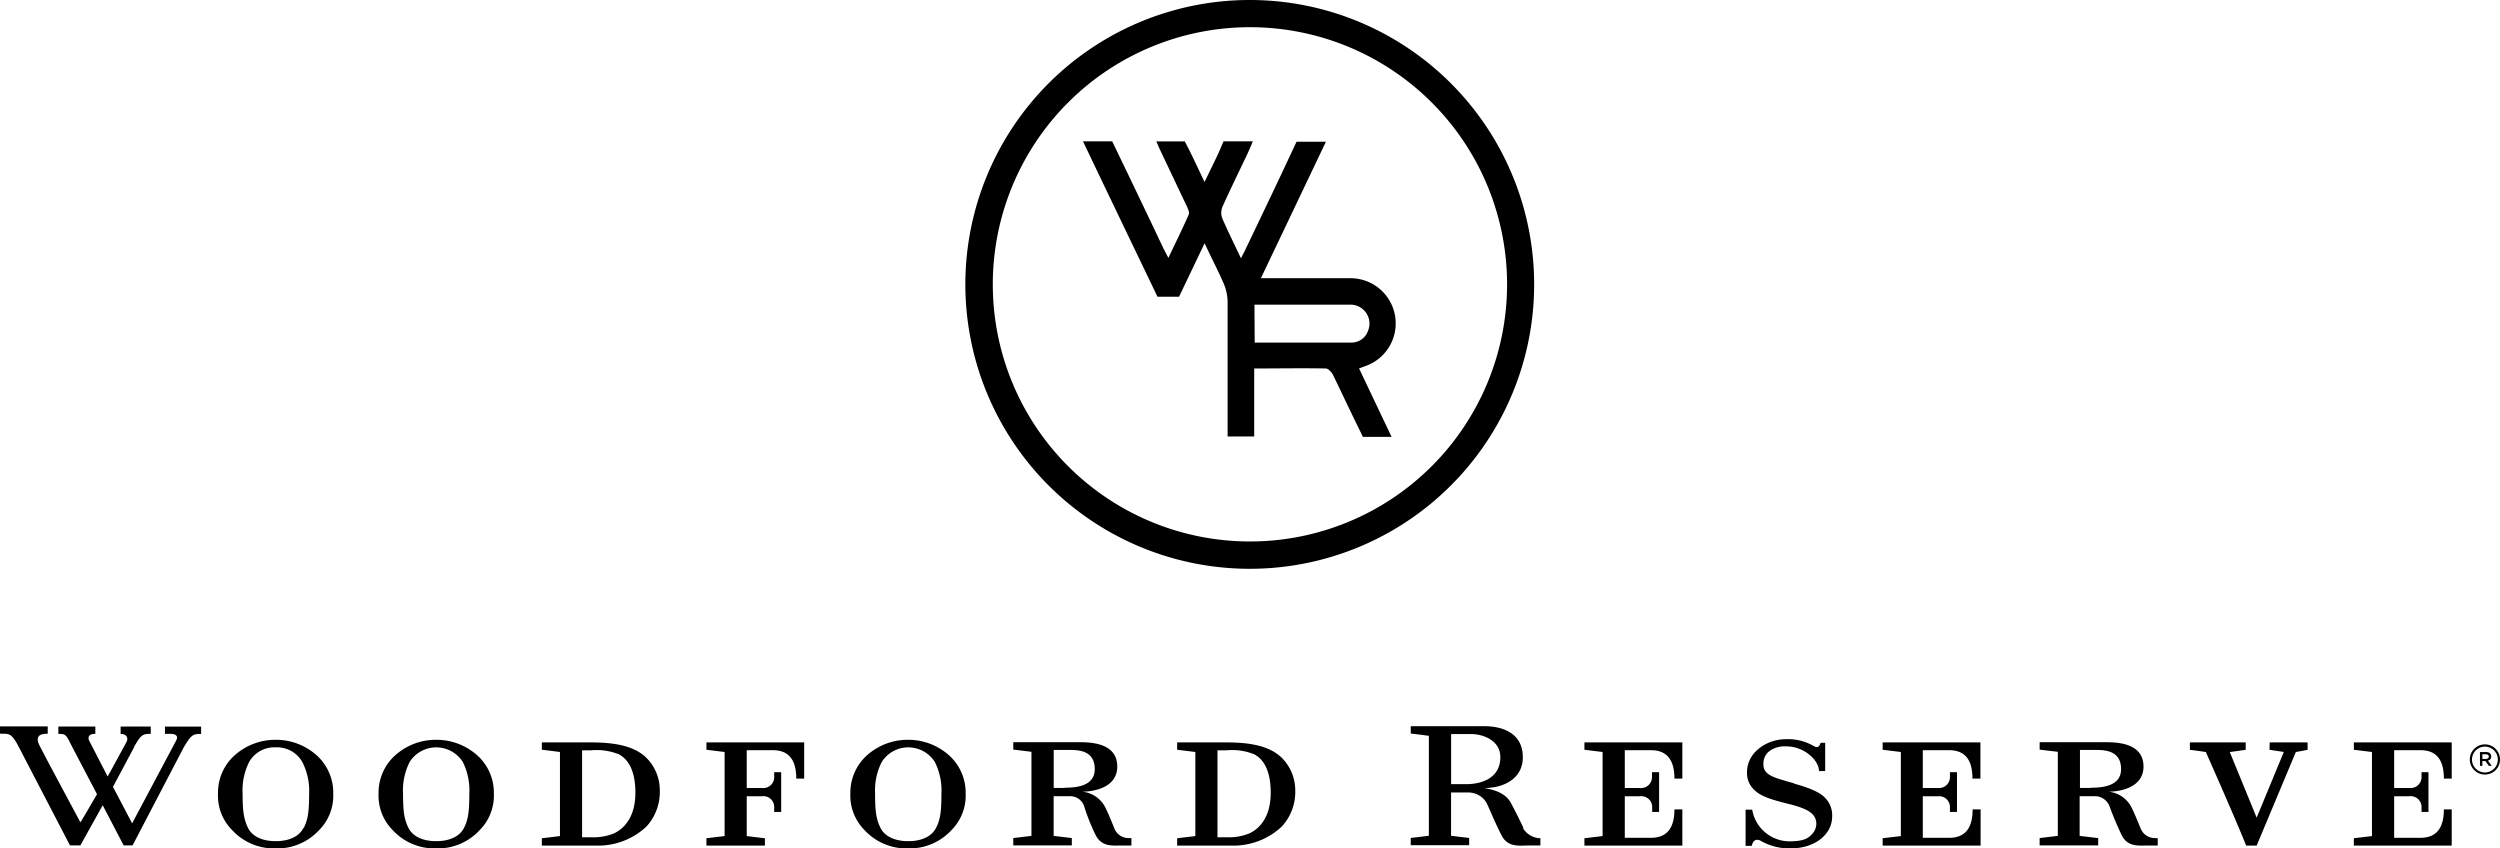 <?xml version="1.0" encoding="UTF-8"?> <svg xmlns="http://www.w3.org/2000/svg" id="Layer_1" data-name="Layer 1" viewBox="0 0 404.36 137.19"><defs><style>.cls-1{fill:#000;}</style></defs><path class="cls-1" d="M402.08,122h-.57v.75h.58c.28,0,.46-.15.46-.38s-.18-.37-.47-.37m.47,1.87-.55-.77h-.49v.77h-.39v-2.23h1c.51,0,.82.27.82.71a.67.67,0,0,1-.53.68l.61.84Z"></path><path class="cls-1" d="M401.93,120.76a2.09,2.09,0,1,0,2.08,2.09,2.1,2.1,0,0,0-2.08-2.09m0,4.52a2.44,2.44,0,1,1,2.43-2.43,2.44,2.44,0,0,1-2.43,2.43"></path><path class="cls-1" d="M290.22,126.71c-3.56-1-5-1.36-5-3.14a2.6,2.6,0,0,1,.77-1.92,4.14,4.14,0,0,1,2.89-.93c3,0,5.33,2.29,5.33,4h1v-4.58h-.73c-.33,1-.83.68-1.11.53a8.29,8.29,0,0,0-4.51-1.11c-3.07,0-6.29,2.1-6.29,5.33a3.68,3.68,0,0,0,1.14,2.84c1,1,2.49,1.52,5.15,2.19,2.84.7,4.92,1.37,4.92,3.33A2.48,2.48,0,0,1,293,135c-.67.71-1.48,1.08-3.66,1.08a6.14,6.14,0,0,1-5.93-5.12h-1.07v5.85h1c.24-1.09.88-1.07,1.34-.87a9.33,9.33,0,0,0,5,1.28c3.71,0,6.66-2.14,6.66-5.18a4,4,0,0,0-1.25-3.1c-.89-.89-2.63-1.56-4.88-2.19"></path><path class="cls-1" d="M99.35,134.78a8.8,8.8,0,0,1-3.74.64H94.15V121.36h1.46a9.63,9.63,0,0,1,4.5.65c1.64.89,2.66,2.84,2.66,6.21,0,3.59-1.52,5.63-3.42,6.56m-3.8-14.7H87.64v1.19c.12,0,2.93.36,2.93.36v13.6s-2.81.35-2.93.35v1.19h8.73a11.44,11.44,0,0,0,8.18-3.07,8.3,8.3,0,0,0,2.17-5.89,7.42,7.42,0,0,0-2.14-5.21c-1.84-1.81-4.7-2.52-9-2.52"></path><path class="cls-1" d="M202.12,134.78a8.82,8.82,0,0,1-3.75.64h-1.45V121.36h1.45a9.63,9.63,0,0,1,4.51.65c1.64.89,2.65,2.84,2.65,6.21,0,3.59-1.5,5.63-3.41,6.56m-3.79-14.7H190.4v1.19l2.94.36v13.6l-2.94.35v1.19h8.73a11.42,11.42,0,0,0,8.18-3.07,8.26,8.26,0,0,0,2.19-5.89,7.43,7.43,0,0,0-2.15-5.21c-1.85-1.81-4.7-2.52-9-2.52"></path><path class="cls-1" d="M261.72,120.08h-5.45v1.19l2.94.36v13.6l-2.94.35v1.19h15.84v-5.85h-1.28c0,2.49-.83,4.59-3.78,4.59H262.8v-6.72h2.43a1.76,1.76,0,0,1,2,1.82v.72h1.12V124.9H267.2v.71a1.77,1.77,0,0,1-2,1.84H262.8v-6.11h4.25c2.95,0,3.78,2.11,3.78,4.59h1.28v-5.85H261.72Z"></path><path class="cls-1" d="M309.94,120.08h-5.43v1.19l2.94.36v13.6l-2.94.35v1.19h15.84v-5.85h-1.29c0,2.49-.82,4.59-3.78,4.59H311v-6.72h2.44a1.75,1.75,0,0,1,1.95,1.82v.72h1.14V124.9h-1.14v.71a1.76,1.76,0,0,1-1.95,1.84H311v-6.11h4.25c3,0,3.78,2.11,3.78,4.59h1.29v-5.85H309.94Z"></path><path class="cls-1" d="M387.24,121.34h4.26c3,0,3.78,2.11,3.78,4.59h1.27v-5.85H380.72v1.19l2.93.36v13.6l-2.93.35v1.19h15.83v-5.85h-1.27c0,2.49-.82,4.59-3.78,4.59h-4.26v-6.72h2.43a1.76,1.76,0,0,1,2,1.82v.72h1.12V124.9h-1.12v.71a1.77,1.77,0,0,1-2,1.84h-2.43v-6.11Z"></path><path class="cls-1" d="M119.7,120.08h-5.44v1.19l2.94.36v13.6l-2.94.35v1.19h9.46v-1.19c-.13,0-2.94-.35-2.94-.35v-6.44h2.44a1.75,1.75,0,0,1,2,1.82v.72h1.13V124.9h-1.13v.71a1.76,1.76,0,0,1-2,1.84h-2.44v-.3h0v-5.81H125c3,0,3.79,2.11,3.79,4.59h1.28v-5.85H119.7Z"></path><path class="cls-1" d="M367.08,121.28l2.31.35L365,132.25l-4.35-10.62,2.58-.35v-1.2H354.2v1.2l2.58.35s4.31,9.66,6.53,15.14H365c1.78-4.29,6.34-15.14,6.34-15.14l1.9-.35v-1.2h-6.13Z"></path><path class="cls-1" d="M49.11,133.86c-.67,1.41-2.33,2.19-4.48,2.19h-.07c-2.15,0-3.81-.78-4.47-2.19s-.85-2.63-.85-5.47a10.21,10.21,0,0,1,1.06-5.15,4.68,4.68,0,0,1,4.29-2.36,4.68,4.68,0,0,1,4.3,2.36A10.2,10.2,0,0,1,50,128.39c0,2.84-.19,4.18-.85,5.47m-4.52-14.2a9.86,9.86,0,0,0-7,2.81,8.13,8.13,0,0,0-2.37,5.92,7.85,7.85,0,0,0,2.26,5.84,9.21,9.21,0,0,0,6.88,3h.37a9.21,9.21,0,0,0,6.88-3,7.88,7.88,0,0,0,2.25-5.84,8.12,8.12,0,0,0-2.36-5.92,9.84,9.84,0,0,0-7-2.81"></path><path class="cls-1" d="M75.07,133.86c-.67,1.41-2.34,2.19-4.48,2.19h-.08c-2.14,0-3.8-.78-4.47-2.19s-.85-2.63-.85-5.47a10.2,10.2,0,0,1,1.07-5.15,5.09,5.09,0,0,1,8.59,0,10.21,10.21,0,0,1,1.06,5.15c0,2.84-.18,4.18-.84,5.47m-4.52-14.2a9.82,9.82,0,0,0-6.95,2.81,8.13,8.13,0,0,0-2.37,5.92,7.88,7.88,0,0,0,2.25,5.84,9.23,9.23,0,0,0,6.88,3h.38a9.21,9.21,0,0,0,6.88-3,7.89,7.89,0,0,0,2.26-5.84,8.13,8.13,0,0,0-2.37-5.92,9.86,9.86,0,0,0-7-2.81"></path><path class="cls-1" d="M151.42,133.86c-.67,1.41-2.33,2.19-4.47,2.19h-.08c-2.14,0-3.81-.78-4.48-2.19s-.85-2.63-.85-5.47a10.18,10.18,0,0,1,1.08-5.15,5.08,5.08,0,0,1,8.58,0,10.2,10.2,0,0,1,1.07,5.15c0,2.84-.18,4.18-.85,5.47m-4.51-14.2a9.83,9.83,0,0,0-7,2.81,8.17,8.17,0,0,0-2.37,5.92,7.89,7.89,0,0,0,2.26,5.84,9.23,9.23,0,0,0,6.88,3h.37a9.21,9.21,0,0,0,6.88-3,7.89,7.89,0,0,0,2.26-5.84,8.13,8.13,0,0,0-2.37-5.92,9.84,9.84,0,0,0-7-2.81"></path><path class="cls-1" d="M237.15,126.83h-2.44v-8.1H238c1.73,0,4.67.94,4.67,3.73,0,3.77-3.66,4.37-5.47,4.37m9.22,7.12c-.54-1.19-1.46-3-2.07-4.13-1-1.77-3.11-2.13-4.26-2.36,2.82,0,6.22-1.3,6.22-5s-3-5-6.22-5H228.18v1.19c.13,0,2.93.36,2.93.36v16.17s-2.8.35-2.93.35v1.18h9.45v-1.18c-.13,0-2.93-.35-2.93-.35v-7l0,0h2.95a3.45,3.45,0,0,1,2.78,1.65c.52,1.08,1.44,3.37,2.47,5.34s3,1.58,4.38,1.58h1.87v-1.19h-.34a3.42,3.42,0,0,1-2.48-1.61"></path><path class="cls-1" d="M26.68,118.7h.95c.69,0,1.31.28.86,1.08l-7.12,13.39-3.1-5.9,3.43-6.43s0,0,0-.08l.18-.3c1-1.74,1.35-1.76,2.5-1.76v-1.19H19.51v1.19c.95,0,1.25.62,1,1.22-.53.91-2.42,4.51-3.1,5.67l-3-5.81c-.3-.67.14-1.08.85-1.08h.16v-1.19H9.44v1.19c.92,0,1.19,0,1.79,1.22.15.27.29.58.46.91l4,7.63C14.23,131,13,133.05,13,133c-.6-1.15-5.89-10.93-6.62-12.44-.84-1.72.4-1.89,1.34-1.89v-1.18H0v1.18c1.36,0,1.86-.19,3,2.07l8.32,16H13l3.61-6.5,3.39,6.5h1.44l8.32-15.94c1.22-2.07,1.54-2.09,2.77-2.09v-1.19H26.68Z"></path><path class="cls-1" d="M172.16,127.44h-1.73V121.3h2.71c1.73,0,3.93.32,3.93,3.11s-3.1,3-4.91,3m10.45,8.14a2.45,2.45,0,0,1-2.39-1.62c-.5-1.2-.91-2.28-1.48-3.41a4.71,4.71,0,0,0-3.68-2.47c1.26,0,5.65-.38,5.65-4.07s-4-3.93-6-3.93H163.89v1.2c.14,0,2.94.35,2.94.35v13.6l-2.94.35v1.19h9.47v-1.19l-2.94-.35v-6.42l.05,0h2.7a2.36,2.36,0,0,1,2.19,1.65,33.07,33.07,0,0,0,1.9,4.73c1,1.83,2.69,1.6,4.06,1.6H183v-1.19Z"></path><path class="cls-1" d="M338.14,127.44h-1.72V121.3h2.7c1.73,0,3.95.32,3.95,3.11s-3.11,3-4.93,3m10.47,8.14a2.46,2.46,0,0,1-2.4-1.62c-.51-1.2-.91-2.28-1.49-3.41a4.68,4.68,0,0,0-3.68-2.47c1.26,0,5.66-.38,5.66-4.07s-4-3.93-6-3.93h-10.8v1.2l2.94.35v13.6l-2.94.35v1.19h9.47v-1.19c-.14,0-3-.35-3-.35v-6.42l.05,0h2.6a2.54,2.54,0,0,1,2.19,1.65,50.75,50.75,0,0,0,2,4.73c.95,1.83,2.69,1.6,4.06,1.6H349v-1.19Z"></path><path class="cls-1" d="M248.14,46.08A46,46,0,1,1,202.34,0,46,46,0,0,1,248.14,46.08Zm-46,41.5a41.59,41.59,0,1,0-41.56-41.66A41.58,41.58,0,0,0,202.13,87.58Z"></path><path class="cls-1" d="M203.94,45h10.54c1.29,0,2.58,0,3.87,0a7.31,7.31,0,0,1,2.47,14.22l-1,.37,5.26,11.07h-4.65l-.47-1c-1.48-3-2.89-6-4.37-9.06-.21-.41-.73-.95-1.11-1-3.82-.07-7.63,0-11.62,0v11h-4.3v-1.6c0-6.76,0-13.52,0-20.28a7.8,7.8,0,0,0-.65-2.89c-.91-2.11-2-4.15-3.07-6.49l-4.14,8.66h-3.48s-.31-.63-.43-.9c-3.78-7.87-7.87-16.36-11.62-24.24h4.72l.54,1.12q3.9,8.07,7.74,16.18c.21.44.46.87.81,1.55,1.18-2.48,2.28-4.72,3.29-7,.14-.32-.09-.87-.27-1.26-1.42-3-2.87-6.06-4.31-9.09-.2-.41-.37-.83-.66-1.49h4.6l.52,1c.89,1.75,1.71,3.54,2.68,5.57.94-2,1.82-3.66,2.57-5.41.38-.91.5-1.17.5-1.17h4.74S202,24.4,201.71,25c-1.34,2.82-2.72,5.62-4,8.48a2.57,2.57,0,0,0,0,1.87c.91,2.11,1.95,4.16,3,6.42.29-.55.5-.93.69-1.33,2.58-5.4,5.17-10.78,7.69-16.2.48-1,.62-1.32.62-1.32h4.75S207.48,37.59,203.94,45Zm-1,10.41c5.34,0,10.53,0,15.71,0a2.81,2.81,0,0,0,2.58-1.8,3.07,3.07,0,0,0-3-4.33c-4.73,0-9.47,0-14.2,0H202.9Z"></path></svg> 